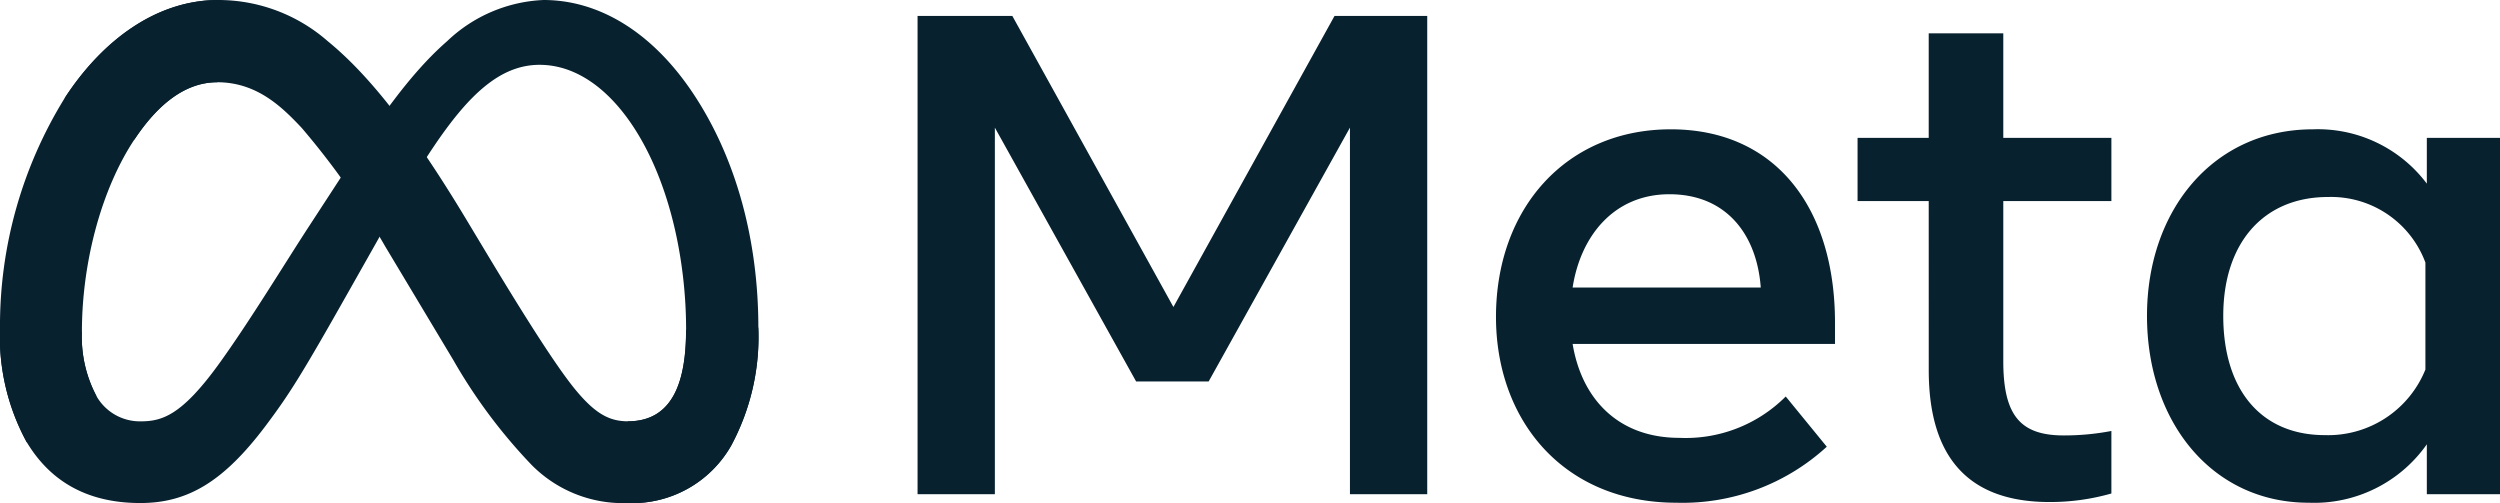 <svg xmlns="http://www.w3.org/2000/svg" width="223.637" height="45" viewBox="0 0 223.637 45"><g transform="translate(-0.961)"><path d="M8.289,29.677A11.278,11.278,0,0,0,9.6,35.451a4.475,4.475,0,0,0,3.909,2.241c1.911,0,3.659-.474,7.028-5.127,2.7-3.73,5.879-8.965,8.018-12.247l3.624-5.56C34.7,10.9,37.609,6.6,40.949,3.694A13.3,13.3,0,0,1,49.579,0c4.97,0,9.705,2.877,13.329,8.272C66.873,14.181,68.8,21.624,68.8,29.3a20.531,20.531,0,0,1-2.435,10.572A10.176,10.176,0,0,1,57.137,45V37.692c4.159,0,5.2-3.817,5.2-8.185,0-6.225-1.453-13.132-4.654-18.068-2.272-3.5-5.216-5.64-8.455-5.64-3.5,0-6.322,2.639-9.49,7.344-1.684,2.5-3.414,5.546-5.355,8.983l-2.137,3.781c-4.293,7.6-5.381,9.335-7.528,12.192-3.763,5-6.976,6.9-11.205,6.9-5.018,0-8.191-2.17-10.156-5.44A19.7,19.7,0,0,1,.961,29.415Z" fill="#07212f"></path><path d="M6.74,8.788C10.1,3.617,14.947,0,20.507,0a14.86,14.86,0,0,1,9.764,3.678c3.657,2.98,7.554,7.888,12.416,15.976l1.743,2.9c4.208,7,6.6,10.6,8,12.3,1.8,2.182,3.064,2.832,4.7,2.832,4.159,0,5.2-3.817,5.2-8.185l6.464-.2a20.53,20.53,0,0,1-2.435,10.572A10.176,10.176,0,0,1,57.138,45a11.493,11.493,0,0,1-8.653-3.442A47.974,47.974,0,0,1,41.507,32.2l-6.084-10.15A69.78,69.78,0,0,0,27.95,11.441c-1.743-1.849-3.984-4.083-7.561-4.083-2.895,0-5.353,2.029-7.41,5.131Z" fill="#07212f"></path><path d="M20.388,7.358c-2.895,0-5.353,2.029-7.41,5.131C10.07,16.874,8.289,23.4,8.289,29.677A11.278,11.278,0,0,0,9.6,35.451L3.353,39.56A19.7,19.7,0,0,1,.961,29.415,38.729,38.729,0,0,1,6.739,8.788C10.1,3.617,14.946,0,20.506,0Z" fill="#07212f"></path><path d="M83.041,1.423h8.476l14.412,26.039L120.342,1.423h8.292V44.208H121.72V11.417L109.08,34.125h-6.487L89.956,11.417V44.208H83.041ZM150.3,17.376c-4.959,0-7.946,3.727-8.66,8.343h16.829C158.122,20.964,155.376,17.376,150.3,17.376ZM134.784,28.348c0-9.712,6.285-16.78,15.636-16.78s14.69,6.979,14.69,17.3v1.9H141.64c.832,5.021,4.168,8.4,9.547,8.4a12.641,12.641,0,0,0,9.516-3.7l3.673,4.493a19.108,19.108,0,0,1-13.435,5.011C140.819,44.972,134.784,37.6,134.784,28.348Zm38.71-10.359h-6.365V12.334h6.365V2.983h6.671v9.351h9.67v5.654h-9.67V32.32c0,4.894,1.566,6.632,5.416,6.632a22.431,22.431,0,0,0,4.254-.4v5.593a19.891,19.891,0,0,1-5.539.763q-10.8,0-10.8-11.8Zm44.432,5.5a9,9,0,0,0-8.721-5.866c-5.709,0-9.363,4.045-9.363,10.635s3.364,10.666,9.089,10.666a9.386,9.386,0,0,0,8.995-5.869ZM224.6,44.208h-6.548V39.746a12.318,12.318,0,0,1-10.557,5.226c-8.676,0-14.475-7.254-14.475-16.716s5.938-16.688,14.843-16.688a12.187,12.187,0,0,1,10.189,4.86V12.334H224.6Z" fill="#07212f"></path></g></svg>